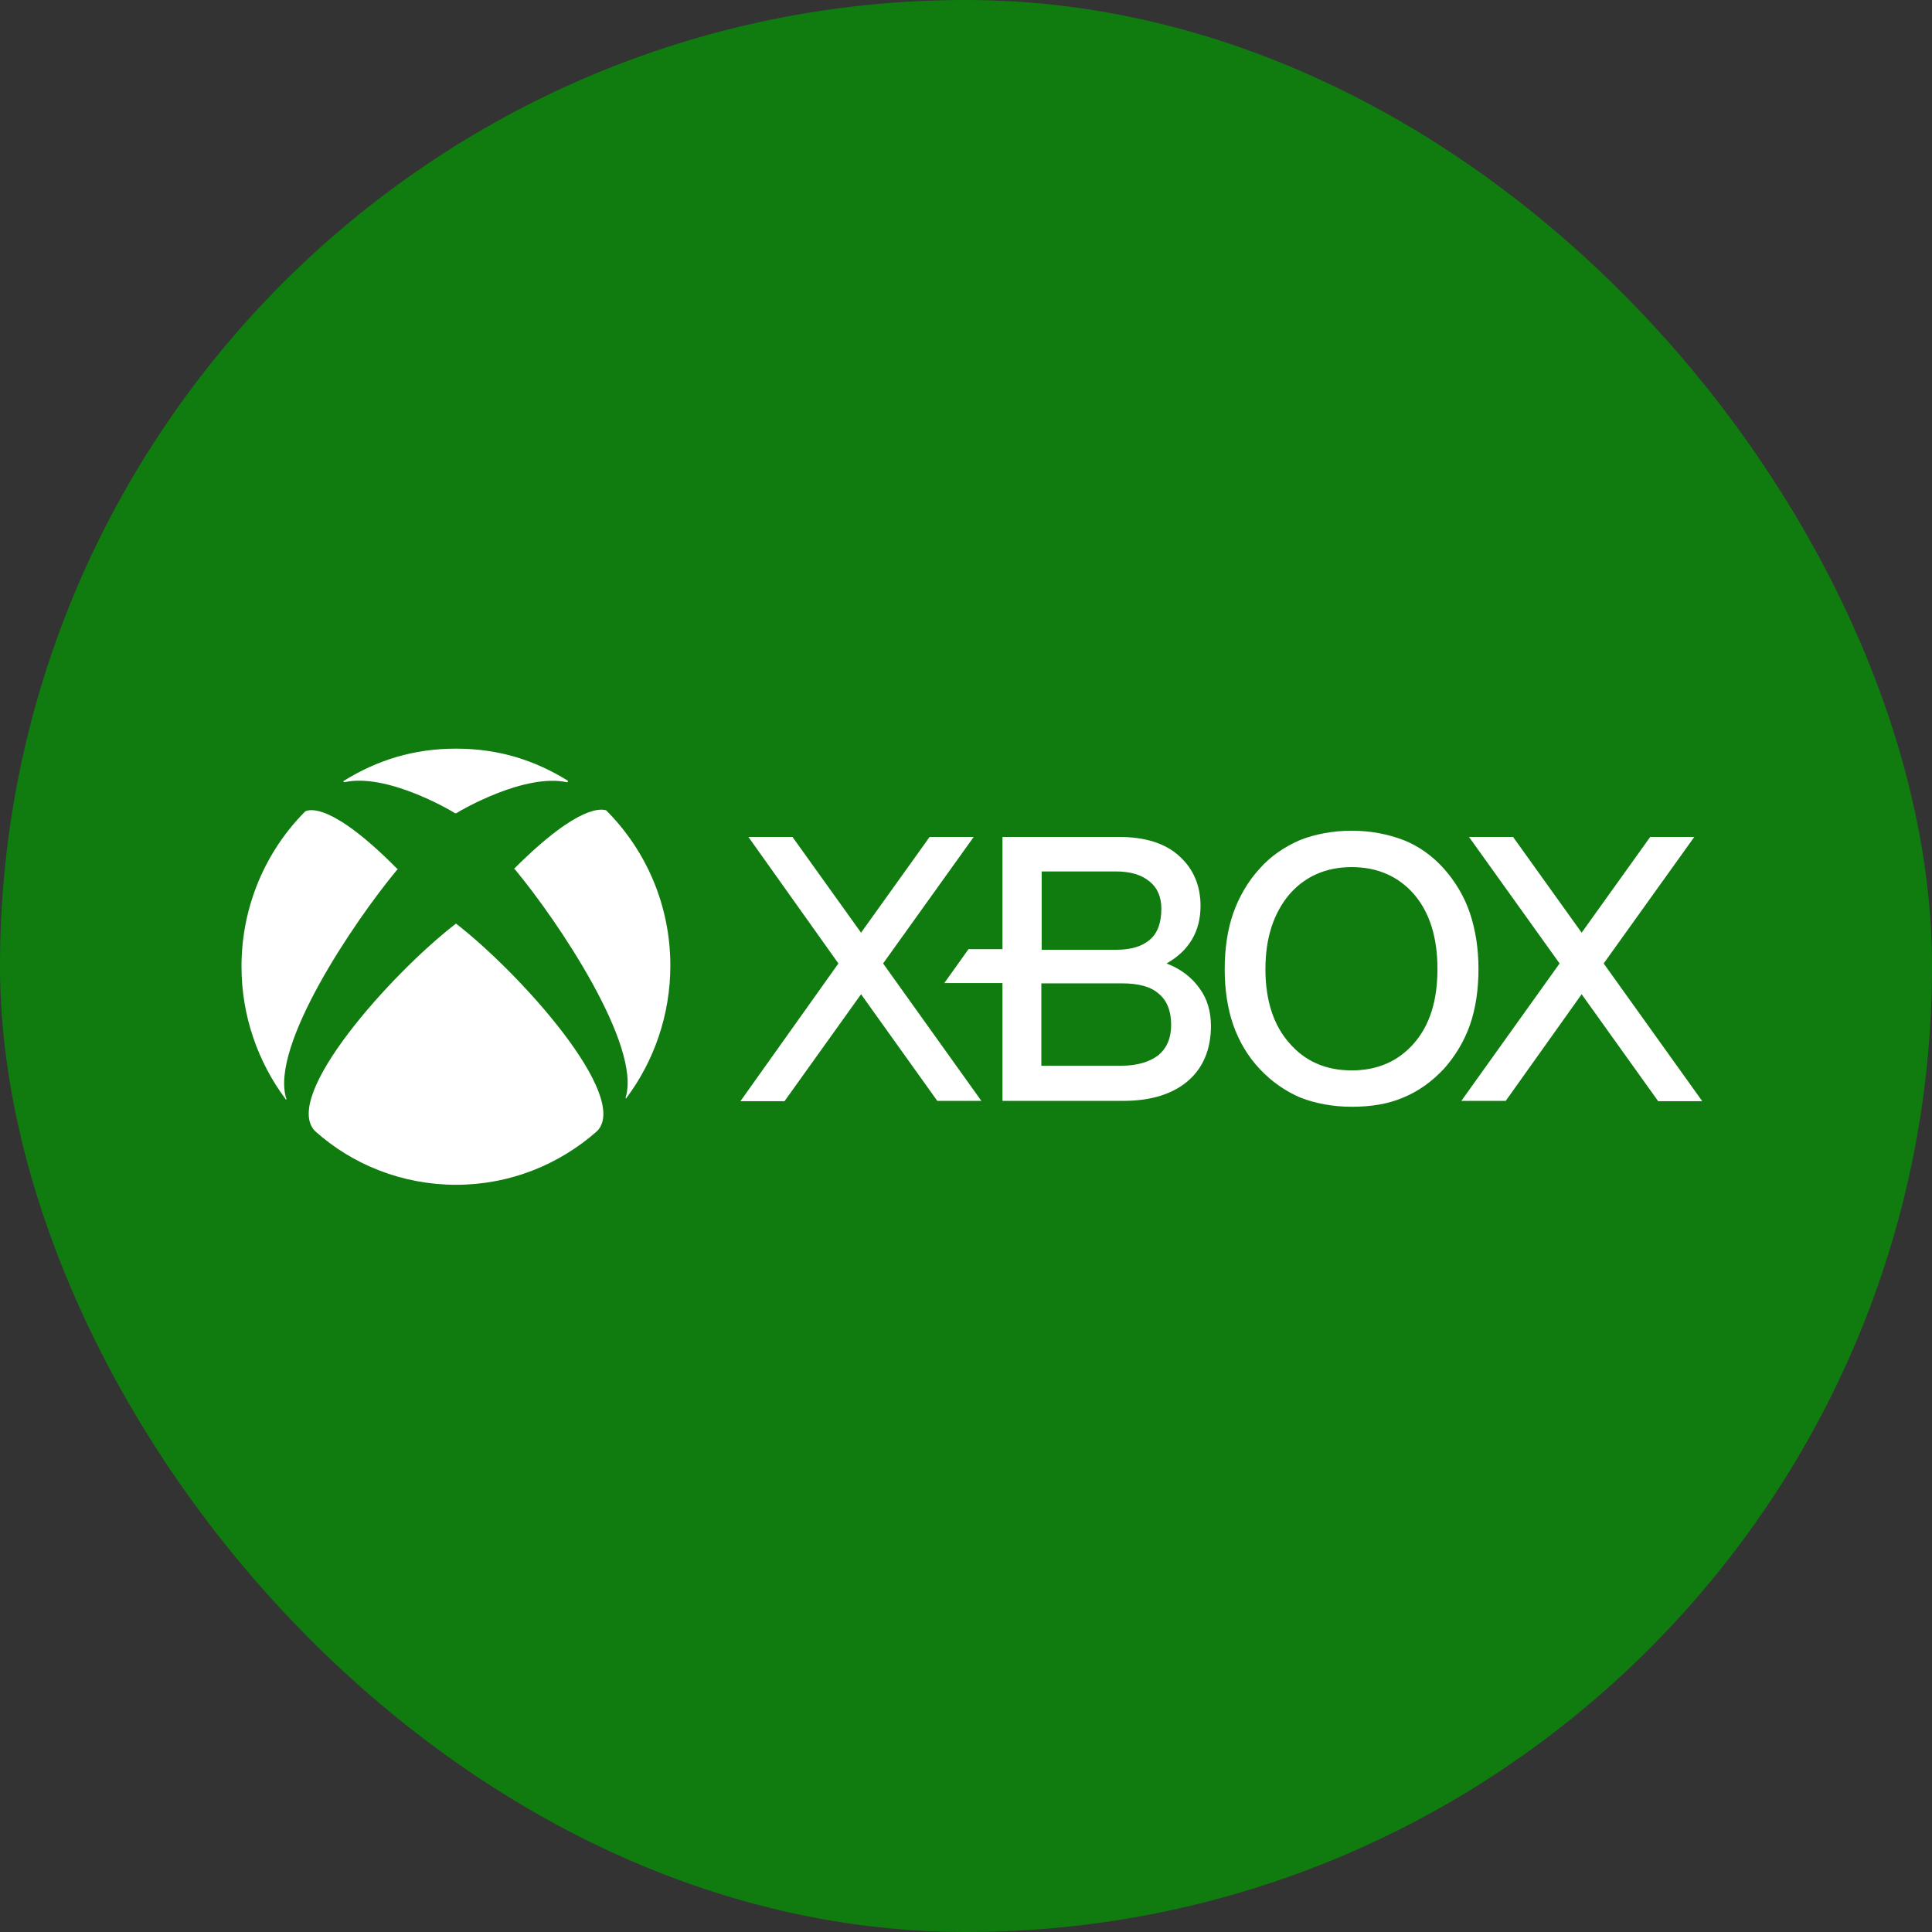 <?xml version="1.0" encoding="utf-8"?>
<svg xmlns="http://www.w3.org/2000/svg" fill="none" height="160" viewBox="0 0 160 160" width="160">
  <rect x="0" y="0" width="160" height="160" fill="#333333" stroke="none"/>
  <g clip-path="url(#clip0_575_17882)">
    <rect fill="#107C0F" height="160" rx="80" width="160"/>
    <g clip-path="url(#clip1_575_17882)">
      <path d="M37.771 76.494C43.12 80.639 52.221 90.808 49.458 93.666C46.315 96.446 42.233 98.119 37.771 98.119C33.31 98.119 29.177 96.446 26.085 93.666C23.296 90.782 32.422 80.613 37.721 76.52C37.721 76.494 37.771 76.494 37.771 76.494Z" fill="white"/>
      <path d="M47.024 64.652C44.311 62.978 41.345 62 37.77 62C34.196 62 31.205 62.978 28.492 64.652C28.441 64.652 28.441 64.703 28.441 64.729C28.441 64.755 28.492 64.78 28.517 64.78C31.965 64.008 37.188 67.02 37.694 67.355H37.77C38.252 67.046 43.474 64.034 46.948 64.78C46.998 64.78 47.024 64.78 47.024 64.729C47.024 64.677 47.074 64.652 47.024 64.652Z" fill="white"/>
      <path d="M25.324 67.175C25.273 67.175 25.273 67.226 25.248 67.226C22.003 70.496 20 75.052 20 80.047C20 84.14 21.369 87.95 23.625 90.988C23.625 91.04 23.676 91.04 23.701 91.04C23.752 91.04 23.752 90.988 23.701 90.962C22.358 86.637 29.304 76.34 32.878 72.04L32.929 71.989C32.929 71.937 32.929 71.937 32.878 71.937C27.453 66.454 25.628 67.046 25.324 67.175Z" fill="white"/>
      <path d="M42.637 71.886L42.586 71.938C42.586 71.938 42.586 71.989 42.637 71.989C46.236 76.314 53.132 86.612 51.814 90.886V90.963C51.864 90.963 51.89 90.963 51.89 90.912C54.146 87.899 55.515 84.064 55.515 79.97C55.515 74.976 53.512 70.445 50.242 67.15C50.191 67.098 50.191 67.098 50.166 67.098C49.887 67.046 48.087 66.454 42.637 71.886Z" fill="white"/>
      <path d="M81.272 91.169H77.621L71.309 82.338L64.971 91.195H61.32L69.433 79.79L61.979 69.312H65.63L71.309 77.241L76.987 69.312H80.638L73.134 79.79L81.272 91.169ZM100.285 84.964C100.285 86.869 99.651 88.414 98.409 89.495C97.166 90.577 95.367 91.169 93.06 91.169H83.021V81.412H78.204L80.207 78.606H83.021V69.312H92.679C94.86 69.312 96.533 69.852 97.674 70.908C98.84 71.963 99.423 73.354 99.423 75.027C99.423 77.112 98.485 78.734 96.609 79.79C97.826 80.253 98.713 80.974 99.321 81.823C99.981 82.699 100.285 83.78 100.285 84.964ZM86.266 78.657H92.426C93.668 78.657 94.606 78.374 95.24 77.807C95.874 77.267 96.178 76.391 96.178 75.259C96.178 74.306 95.874 73.534 95.189 72.993C94.555 72.453 93.617 72.169 92.426 72.169H86.266V78.657ZM96.989 84.861C96.989 83.729 96.634 82.828 95.95 82.287C95.291 81.695 94.251 81.437 92.908 81.437H86.24V88.26H92.857C94.15 88.26 95.189 87.951 95.899 87.41C96.634 86.818 96.989 85.968 96.989 84.861ZM122.441 80.253C122.441 81.927 122.213 83.523 121.732 84.887C121.25 86.252 120.515 87.462 119.577 88.517C118.588 89.573 117.473 90.371 116.23 90.886C114.988 91.426 113.543 91.658 111.946 91.658C110.374 91.658 108.904 91.375 107.662 90.886C106.42 90.345 105.304 89.573 104.315 88.517C103.327 87.462 102.617 86.252 102.135 84.887C101.654 83.523 101.425 81.927 101.425 80.253C101.425 78.58 101.654 76.984 102.135 75.619C102.617 74.255 103.352 72.993 104.315 71.938C105.253 70.882 106.369 70.136 107.662 69.569C108.904 69.08 110.374 68.797 111.946 68.797C113.518 68.797 114.938 69.08 116.23 69.569C117.473 70.058 118.639 70.882 119.577 71.938C120.515 72.993 121.275 74.255 121.732 75.619C122.188 76.984 122.441 78.528 122.441 80.253ZM104.797 80.253C104.797 82.828 105.456 84.887 106.775 86.38C108.067 87.874 109.766 88.646 111.946 88.646C114.101 88.646 115.825 87.874 117.118 86.38C118.411 84.887 119.044 82.853 119.044 80.253C119.044 77.653 118.411 75.593 117.118 74.075C115.825 72.581 114.076 71.809 111.946 71.809C109.817 71.809 108.067 72.581 106.775 74.075C105.482 75.619 104.797 77.653 104.797 80.253ZM132.81 79.79L140.314 69.312H136.663L130.985 77.241L125.306 69.312H121.656L129.159 79.79L121.022 91.169H124.698L130.985 82.338L137.322 91.195H140.973L132.81 79.79Z" fill="white"/>
    </g>
  </g>
  <defs>
    <clipPath id="clip0_575_17882">
      <rect fill="white" height="160" rx="80" width="160"/>
    </clipPath>
    <clipPath id="clip1_575_17882">
      <rect fill="white" height="36.119" transform="translate(20 62)" width="121"/>
    </clipPath>
  </defs>
</svg>